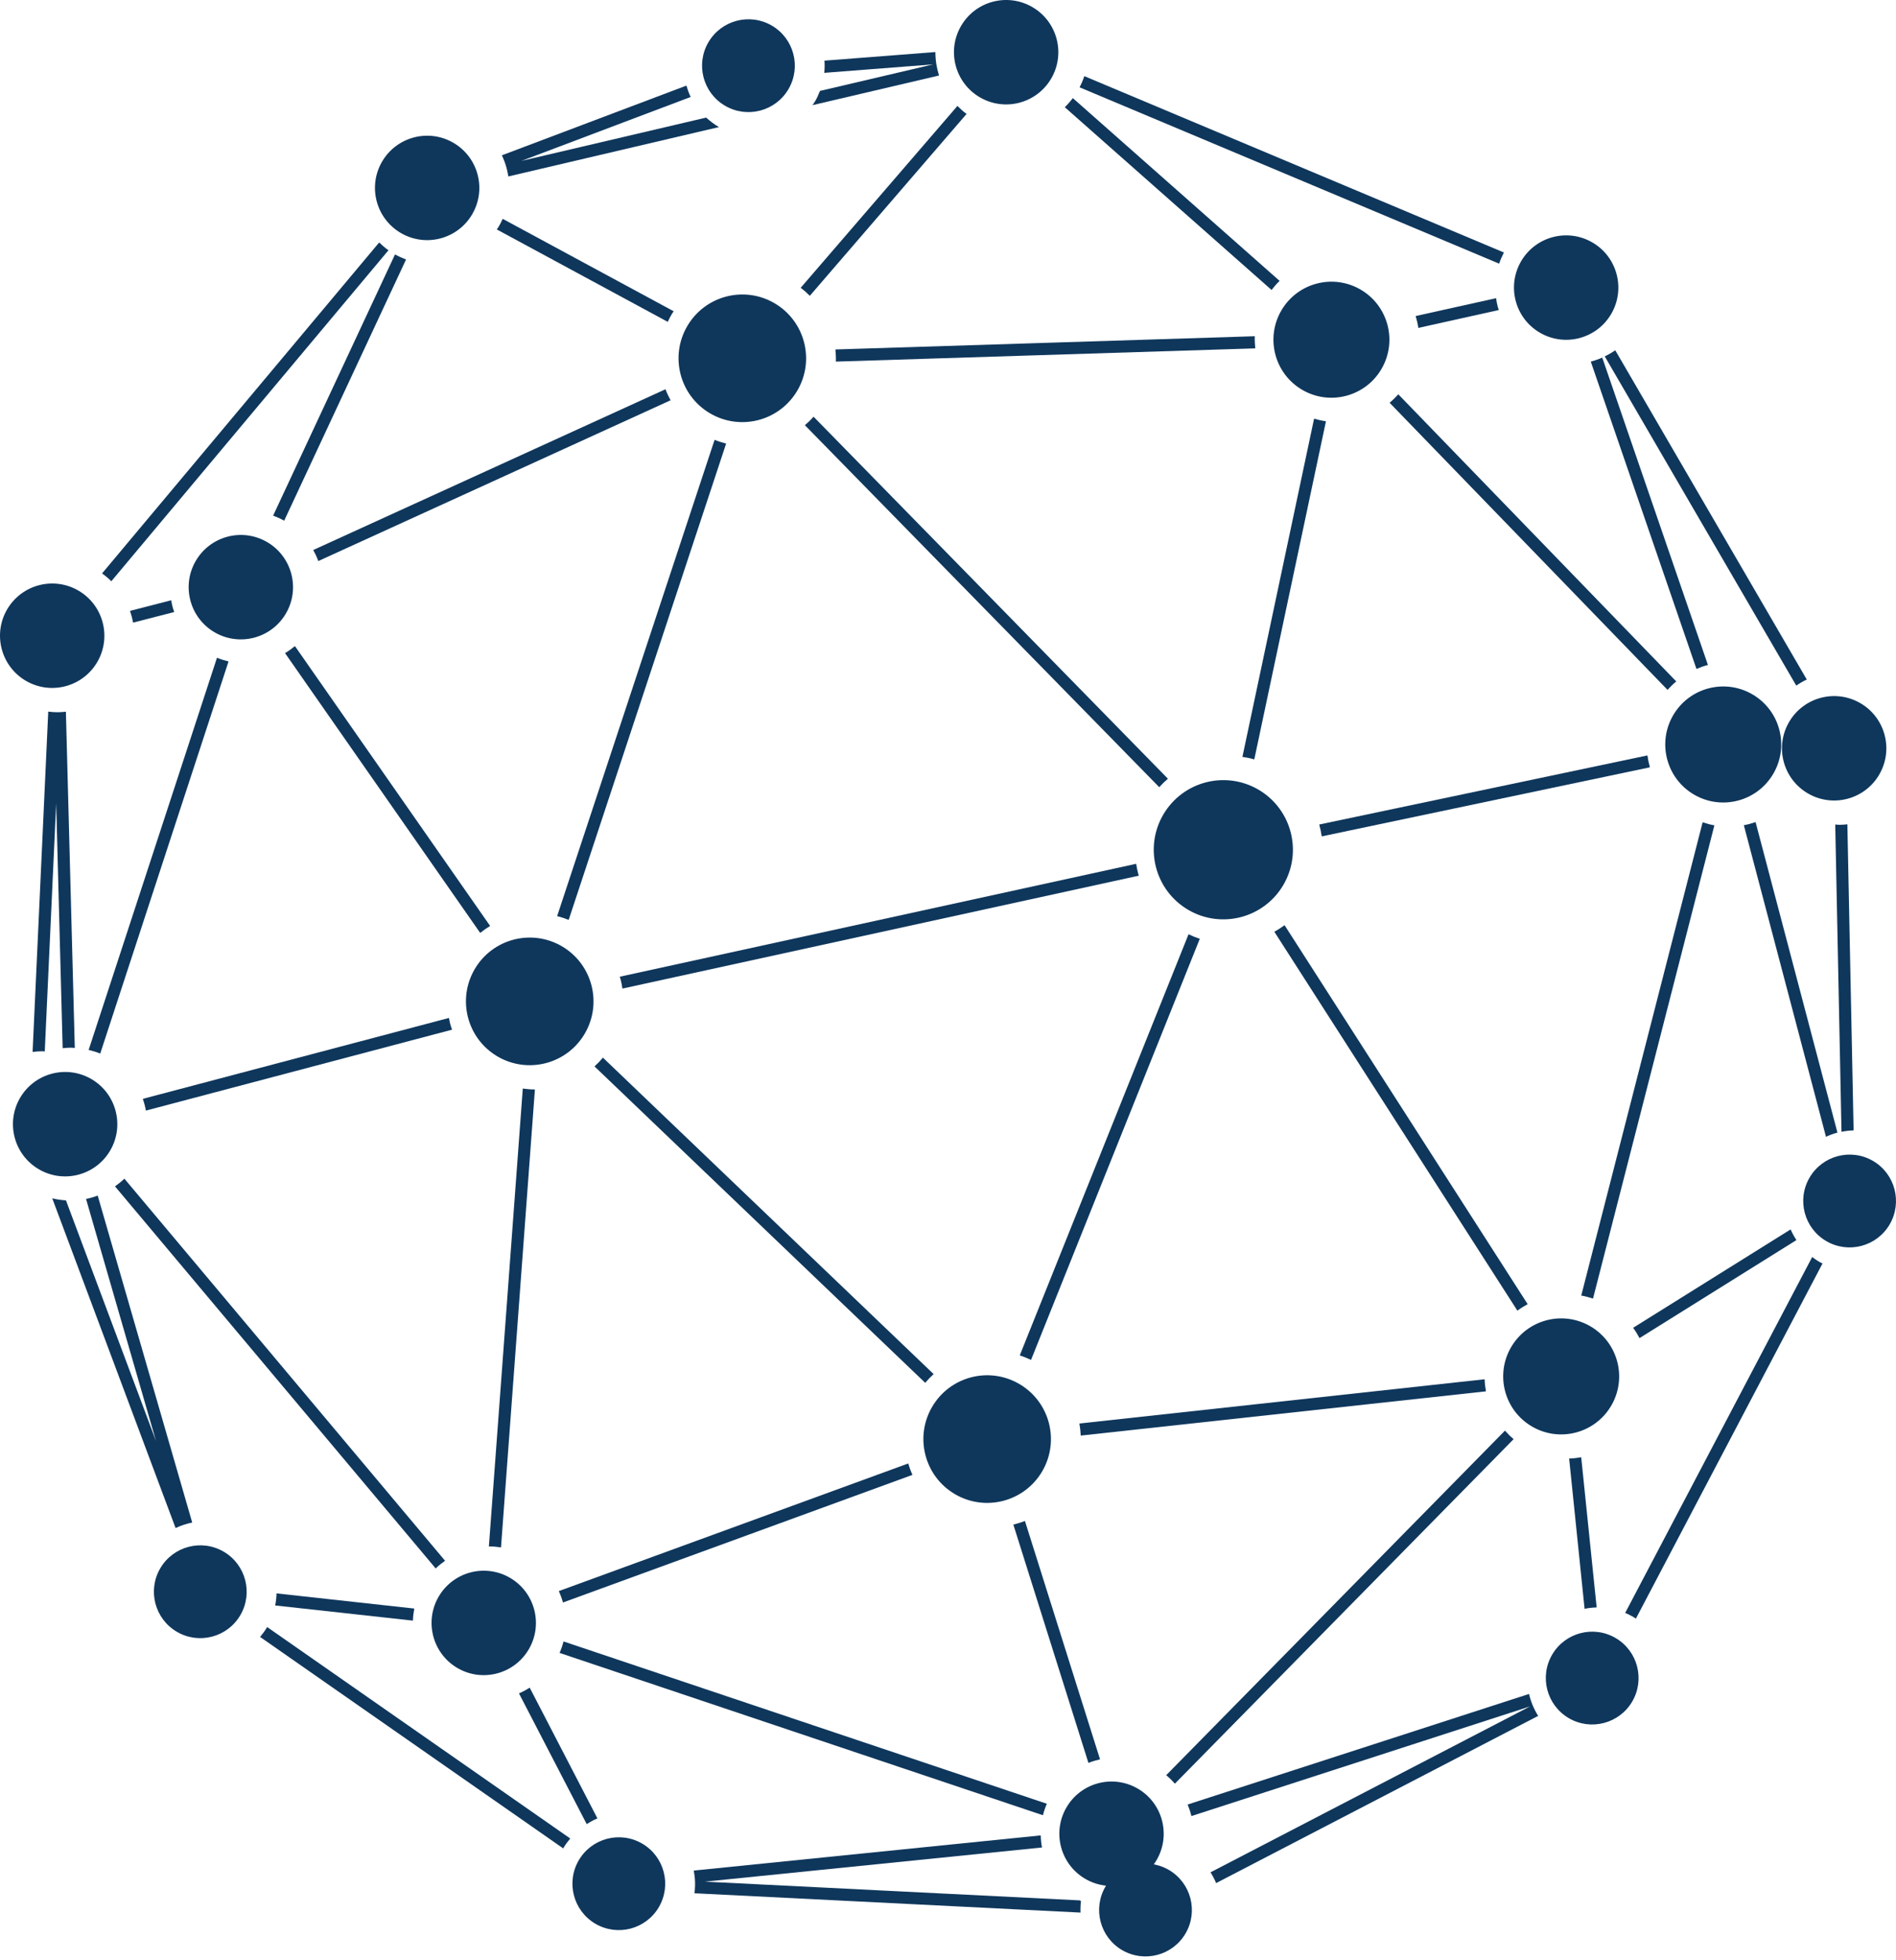 <?xml version="1.0" encoding="UTF-8"?> <svg xmlns="http://www.w3.org/2000/svg" width="361" height="373" viewBox="0 0 361 373" fill="none"><path d="M244.358 168.393C240.662 174.71 232.55 176.833 226.233 173.14C219.919 169.445 217.795 161.33 221.488 155.016C225.184 148.702 233.296 146.578 239.613 150.271C245.927 153.964 248.051 162.079 244.358 168.393Z" fill="#0F375C"></path><path d="M198.438 279.988C195.052 285.776 187.615 287.724 181.825 284.338C176.038 280.95 174.09 273.512 177.476 267.725C180.862 261.936 188.301 259.987 194.089 263.376C199.878 266.761 201.824 274.199 198.438 279.988Z" fill="#0F375C"></path><path d="M151.819 74.316C148.433 80.105 140.996 82.054 135.206 78.666C129.419 75.28 127.471 67.844 130.857 62.055C134.242 56.266 141.682 54.317 147.469 57.703C153.259 61.091 155.205 68.529 151.819 74.316Z" fill="#0F375C"></path><path d="M263.031 70.222C259.953 75.485 253.192 77.255 247.93 74.177C242.667 71.098 240.897 64.338 243.975 59.073C247.054 53.81 253.814 52.04 259.077 55.118C264.339 58.197 266.11 64.96 263.031 70.222Z" fill="#0F375C"></path><path d="M200.146 14.954C197.375 19.689 191.29 21.282 186.554 18.513C181.819 15.742 180.226 9.657 182.995 4.921C185.766 0.183 191.851 -1.409 196.587 1.362C201.325 4.131 202.917 10.216 200.146 14.954Z" fill="#0F375C"></path><path d="M89.905 40.778C87.134 45.514 81.049 47.108 76.313 44.337C71.577 41.566 69.983 35.481 72.754 30.745C75.525 26.009 81.61 24.415 86.346 27.186C91.082 29.957 92.676 36.042 89.905 40.778Z" fill="#0F375C"></path><path d="M306.773 59.747C304.005 64.482 297.917 66.075 293.181 63.303C288.445 60.535 286.853 54.449 289.622 49.711C292.393 44.976 298.478 43.381 303.214 46.152C307.952 48.923 309.544 55.009 306.773 59.747Z" fill="#0F375C"></path><path d="M357.8 147.417C355.029 152.153 348.944 153.747 344.206 150.976C339.47 148.205 337.878 142.12 340.649 137.384C343.418 132.648 349.503 131.054 354.241 133.825C358.977 136.596 360.569 142.681 357.8 147.417Z" fill="#0F375C"></path><path d="M225.727 367.935C223.264 372.143 217.855 373.56 213.644 371.099C209.436 368.635 208.019 363.224 210.48 359.016C212.944 354.805 218.352 353.39 222.563 355.852C226.772 358.315 228.189 363.724 225.727 367.935Z" fill="#0F375C"></path><path d="M310.778 323.797C308.314 328.005 302.906 329.422 298.695 326.958C294.487 324.497 293.07 319.087 295.531 314.878C297.995 310.667 303.403 309.25 307.614 311.714C311.823 314.177 313.24 319.586 310.778 323.797Z" fill="#0F375C"></path><path d="M359.792 233.007C357.328 237.218 351.92 238.635 347.709 236.171C343.5 233.71 342.083 228.299 344.545 224.088C347.009 219.88 352.417 218.463 356.628 220.927C360.837 223.388 362.253 228.799 359.792 233.007Z" fill="#0F375C"></path><path d="M150.127 16.96C147.666 21.169 142.255 22.586 138.046 20.122C133.835 17.661 132.419 12.25 134.882 8.041C137.346 3.83 142.754 2.414 146.965 4.877C151.174 7.341 152.591 12.749 150.127 16.96Z" fill="#0F375C"></path><path d="M45.758 307.367C43.297 311.575 37.886 312.992 33.677 310.528C29.466 308.067 28.049 302.656 30.513 298.448C32.977 294.237 38.385 292.82 42.596 295.284C46.805 297.747 48.222 303.156 45.758 307.367Z" fill="#0F375C"></path><path d="M125.447 362.923C122.983 367.134 117.572 368.549 113.364 366.087C109.153 363.623 107.738 358.215 110.2 354.004C112.663 349.796 118.072 348.379 122.283 350.84C126.491 353.304 127.908 358.714 125.447 362.923Z" fill="#0F375C"></path><path d="M337.635 147.249C334.556 152.512 327.794 154.282 322.533 151.204C317.271 148.125 315.5 141.362 318.579 136.1C321.657 130.837 328.418 129.067 333.68 132.145C338.943 135.224 340.713 141.987 337.635 147.249Z" fill="#0F375C"></path><path d="M306.777 267.502C303.699 272.764 296.938 274.535 291.676 271.456C286.413 268.378 284.643 261.617 287.721 256.355C290.8 251.092 297.56 249.322 302.823 252.4C308.085 255.479 309.856 262.239 306.777 267.502Z" fill="#0F375C"></path><path d="M220.212 353.974C217.441 358.709 211.356 360.304 206.62 357.533C201.882 354.762 200.29 348.676 203.061 343.941C205.83 339.205 211.915 337.61 216.653 340.382C221.389 343.153 222.981 349.238 220.212 353.974Z" fill="#0F375C"></path><path d="M54.432 116.756C51.661 121.492 45.576 123.087 40.84 120.315C36.105 117.544 34.51 111.459 37.281 106.723C40.052 101.985 46.138 100.393 50.873 103.164C55.609 105.935 57.204 112.02 54.432 116.756Z" fill="#0F375C"></path><path d="M18.513 125.995C15.742 130.733 9.657 132.325 4.921 129.554C0.186 126.783 -1.409 120.698 1.36 115.962C4.133 111.226 10.218 109.632 14.954 112.403C19.69 115.174 21.284 121.259 18.513 125.995Z" fill="#0F375C"></path><path d="M100.681 313.857C97.909 318.593 91.824 320.188 87.088 317.417C82.353 314.645 80.758 308.56 83.529 303.824C86.3 299.089 92.386 297.494 97.121 300.265C101.857 303.036 103.452 309.122 100.681 313.857Z" fill="#0F375C"></path><path d="M20.978 218.947C18.207 223.683 12.121 225.278 7.386 222.506C2.648 219.735 1.055 213.65 3.827 208.914C6.598 204.179 12.683 202.584 17.419 205.355C22.154 208.126 23.749 214.211 20.978 218.947Z" fill="#0F375C"></path><path d="M111.343 196.694C107.957 202.484 100.52 204.432 94.73 201.044C88.941 197.658 86.995 190.22 90.38 184.431C93.766 178.644 101.204 176.695 106.993 180.081C112.781 183.469 114.729 190.907 111.343 196.694Z" fill="#0F375C"></path><path d="M323.008 127.3C323.715 126.997 324.441 126.736 325.19 126.537L317.829 105.145L305.069 68.052C304.364 68.36 303.638 68.619 302.887 68.813L323.008 127.3Z" fill="#0F375C"></path><path d="M195.148 289.437C194.432 289.721 193.694 289.947 192.943 290.13L207.238 335.48C207.952 335.189 208.694 334.974 209.448 334.798L202.71 313.427L195.148 289.437Z" fill="#0F375C"></path><path d="M334.264 156.445C333.536 156.697 332.792 156.895 332.029 157.038L347.669 216.328C348.374 216.006 349.097 215.731 349.851 215.533L337.643 169.255L334.264 156.445Z" fill="#0F375C"></path><path d="M270.052 62.399L285.366 59C285.306 58.803 285.232 58.614 285.181 58.415C285.035 57.86 284.934 57.301 284.855 56.742L269.541 60.141C269.765 60.879 269.939 61.632 270.052 62.399Z" fill="#0F375C"></path><path d="M243.638 53.45L204.266 18.669C203.799 19.29 203.291 19.868 202.736 20.402L242.108 55.183C242.577 54.564 243.085 53.984 243.638 53.45Z" fill="#0F375C"></path><path d="M19.081 200.498L43.516 125.87C42.764 125.687 42.025 125.467 41.313 125.169L16.879 199.798C17.628 199.978 18.37 200.2 19.081 200.498Z" fill="#0F375C"></path><path d="M127.936 59.721C128.036 59.55 128.163 59.4 128.267 59.233L95.707 41.641C95.485 42.144 95.242 42.634 94.96 43.113C94.847 43.307 94.708 43.478 94.588 43.663L127.143 61.251C127.381 60.731 127.643 60.22 127.936 59.721Z" fill="#0F375C"></path><path d="M264.58 76.645L313.929 127.595L317.502 131.283C318.017 130.706 318.569 130.169 319.161 129.677L266.239 75.036C265.724 75.614 265.172 76.152 264.58 76.645Z" fill="#0F375C"></path><path d="M242.637 177.312L288.914 249.419C289.533 248.954 290.192 248.552 290.869 248.182L244.583 176.064C243.961 176.521 243.312 176.938 242.637 177.312Z" fill="#0F375C"></path><path d="M159.153 68.814L239.009 66.294C238.926 65.522 238.882 64.751 238.915 63.983L195.744 65.347L159.061 66.502C159.139 67.27 159.181 68.039 159.153 68.814Z" fill="#0F375C"></path><path d="M60.605 106.768L127.68 76.172C127.315 75.495 126.982 74.802 126.71 74.073L101.982 85.352L59.639 104.667C60.008 105.339 60.341 106.035 60.605 106.768Z" fill="#0F375C"></path><path d="M54.272 124.287L91.429 177.535C92.032 177.05 92.66 176.604 93.321 176.208L56.157 122.952C55.561 123.442 54.937 123.897 54.272 124.287Z" fill="#0F375C"></path><path d="M26.854 256.053L18.603 227.521C17.882 227.794 17.14 228.002 16.382 228.159L29.71 274.242L23.16 256.748L12.561 228.429C11.678 228.374 10.805 228.254 9.947 228.039L33.434 290.79C34.437 290.309 35.498 289.958 36.598 289.738L26.854 256.053Z" fill="#0F375C"></path><path d="M21.197 110.612L73.964 47.625C73.329 47.179 72.744 46.675 72.196 46.139L19.432 109.121C20.07 109.574 20.654 110.078 21.197 110.612Z" fill="#0F375C"></path><path d="M291.131 322.356L226.129 343.398C226.422 344.112 226.665 344.847 226.843 345.596L233.624 343.402L291.332 324.723L230.483 356.301C230.895 356.95 231.253 357.63 231.549 358.351L292.867 326.531C292.053 325.241 291.471 323.829 291.131 322.356Z" fill="#0F375C"></path><path d="M346.437 240.156C345.945 239.869 345.485 239.546 345.044 239.206L309.438 306.935C309.976 307.162 310.505 307.425 311.016 307.724C311.175 307.816 311.321 307.925 311.474 308.024L347.006 240.443C346.819 240.343 346.62 240.264 346.437 240.156Z" fill="#0F375C"></path><path d="M96.478 32.074C96.608 32.573 96.707 33.075 96.786 33.579L121.083 27.886L136.906 24.179C136.864 24.154 136.818 24.137 136.776 24.114C135.928 23.617 135.166 23.026 134.458 22.376L99.305 30.613L131.505 18.452C131.169 17.768 130.913 17.035 130.693 16.289L95.559 29.555C95.935 30.359 96.247 31.198 96.478 32.074Z" fill="#0F375C"></path><path d="M8.042 200.054C8.202 200.054 8.361 200.079 8.523 200.086L10.696 152.889L11.2 171.922L11.93 199.476C12.443 199.418 12.958 199.372 13.481 199.372C13.737 199.372 13.989 199.409 14.241 199.423L12.7 141.22L12.545 135.435C12.034 135.491 11.518 135.539 10.996 135.539C10.388 135.539 9.785 135.493 9.186 135.417L6.205 200.186C6.811 200.1 7.423 200.054 8.042 200.054Z" fill="#0F375C"></path><path d="M342.009 130.47C342.644 130.031 343.312 129.645 344.01 129.31L307.546 66.656C306.911 67.1 306.243 67.486 305.545 67.818L342.009 130.47Z" fill="#0F375C"></path><path d="M152.641 327.585L107.293 312.364C107.106 313.108 106.852 313.838 106.547 314.55L198.574 345.439C198.761 344.695 199.013 343.965 199.32 343.253L152.641 327.585Z" fill="#0F375C"></path><path d="M32.843 115.426C32.739 115.028 32.663 114.631 32.591 114.231L24.754 116.248C25.003 116.979 25.2 117.725 25.334 118.486L33.171 116.468C33.053 116.124 32.938 115.779 32.843 115.426Z" fill="#0F375C"></path><path d="M349.43 156.905L350.622 215.378C351.378 215.228 352.148 215.131 352.929 215.113L351.741 156.864C351.256 156.914 350.77 156.961 350.278 156.961C349.994 156.961 349.712 156.921 349.43 156.905Z" fill="#0F375C"></path><path d="M98.812 322.246L111.707 347.123C112.361 346.712 113.035 346.333 113.75 346.037L100.858 321.164C100.201 321.573 99.524 321.945 98.812 322.246Z" fill="#0F375C"></path><path d="M288.196 273.867C287.604 273.366 287.054 272.825 286.548 272.247L235.459 324.182L222.047 337.813C222.645 338.315 223.196 338.856 223.695 339.434L270.748 291.603L288.196 273.867Z" fill="#0F375C"></path><path d="M78.618 308.403C78.641 307.628 78.736 306.863 78.881 306.105L67.378 304.841L52.649 303.221C52.633 303.993 52.543 304.76 52.393 305.518L78.618 308.403Z" fill="#0F375C"></path><path d="M54.107 99.089L77.314 49.377C76.593 49.109 75.888 48.797 75.213 48.411L52.004 98.123C52.725 98.393 53.432 98.705 54.107 99.089Z" fill="#0F375C"></path><path d="M82.956 298.476C83.508 297.935 84.114 297.457 84.74 297.011L23.681 224.296C23.128 224.839 22.523 225.317 21.896 225.766L73.115 286.756L82.956 298.476Z" fill="#0F375C"></path><path d="M301.063 277.317C300.307 277.453 299.542 277.539 298.766 277.562L301.705 306.151C302.459 306.006 303.224 305.909 304.005 305.895L301.063 277.317Z" fill="#0F375C"></path><path d="M154.192 56.291L184.034 21.683C183.403 21.221 182.83 20.703 182.294 20.16L152.449 54.77C153.076 55.237 153.649 55.75 154.192 56.291Z" fill="#0F375C"></path><path d="M205.731 363.962C205.701 363.224 205.728 362.489 205.821 361.761C205.742 361.717 205.657 361.685 205.578 361.639L170.228 359.873L134.218 358.075L198.393 351.574C198.252 350.806 198.176 350.039 198.157 349.274L132.972 355.877L132.094 355.967C132.369 357.407 132.42 358.863 132.223 360.287L205.731 363.962Z" fill="#0F375C"></path><path d="M107.276 351.67C107.655 351.023 108.101 350.431 108.575 349.865L73.202 325.2L50.858 309.62C50.844 309.646 50.832 309.674 50.818 309.699C50.439 310.346 49.993 310.94 49.52 311.506L107.237 351.749C107.251 351.723 107.262 351.696 107.276 351.67Z" fill="#0F375C"></path><path d="M156.939 13.861L177.666 12.255L156.121 17.302C155.862 17.982 155.559 18.65 155.183 19.297C155.035 19.547 154.859 19.773 154.697 20.011L178.794 14.367C178.334 12.927 178.096 11.425 178.096 9.904L156.978 11.54C157.036 12.31 157.018 13.087 156.939 13.861Z" fill="#0F375C"></path><path d="M342.042 235.987C341.614 235.337 341.244 234.66 340.935 233.955L337.163 236.31L310.949 252.678C311.405 253.298 311.807 253.956 312.165 254.64L326.943 245.414L342.042 235.987Z" fill="#0F375C"></path><path d="M205.551 16.616L285.439 50.175C285.682 49.447 285.99 48.74 286.348 48.051L206.459 14.49C206.221 15.213 205.911 15.921 205.551 16.616Z" fill="#0F375C"></path><path d="M177.765 261.488L114.797 201.269C114.3 201.863 113.764 202.418 113.195 202.936L176.162 263.152C176.658 262.558 177.195 262.003 177.765 261.488Z" fill="#0F375C"></path><path d="M220.718 149.801C221.236 149.226 221.786 148.689 222.371 148.188L202.841 128.247L154.907 79.3C154.391 79.878 153.839 80.417 153.252 80.916L198.769 127.389L220.718 149.801Z" fill="#0F375C"></path><path d="M108.276 175.056L138.254 84.415C137.508 84.226 136.773 83.987 136.059 83.694L106.08 174.334C106.827 174.526 107.559 174.762 108.276 175.056Z" fill="#0F375C"></path><path d="M324.182 156.483L301.072 246.541C301.833 246.678 302.579 246.872 303.312 247.119L326.421 157.061C325.661 156.925 324.915 156.731 324.182 156.483Z" fill="#0F375C"></path><path d="M238.819 144.508L252.462 80.167C251.695 80.061 250.944 79.888 250.202 79.673L242.582 115.614L236.557 144.03C237.322 144.141 238.077 144.3 238.819 144.508Z" fill="#0F375C"></path><path d="M226.297 177.792L194.164 257.93C194.899 258.168 195.613 258.457 196.309 258.792L228.441 178.652C227.709 178.411 226.995 178.125 226.297 177.792Z" fill="#0F375C"></path><path d="M216.705 166.231C216.544 165.616 216.421 164.999 216.326 164.38L118.006 185.867C118.05 186.02 118.108 186.165 118.147 186.318C118.304 186.919 118.42 187.52 118.51 188.125L216.833 166.638C216.793 166.499 216.742 166.37 216.705 166.231Z" fill="#0F375C"></path><path d="M172.931 278.495L106.396 302.781C106.713 303.477 106.981 304.2 107.189 304.954L173.724 280.67C173.414 279.968 173.146 279.244 172.931 278.495Z" fill="#0F375C"></path><path d="M313.671 143.755L251.184 156.904C251.389 157.646 251.549 158.401 251.66 159.164L314.147 146.016C313.935 145.274 313.775 144.52 313.671 143.755Z" fill="#0F375C"></path><path d="M282.929 264.77C282.788 264.005 282.7 263.24 282.672 262.472L239.765 267.155L205.516 270.892C205.654 271.657 205.74 272.422 205.772 273.189L260.071 267.264L282.929 264.77Z" fill="#0F375C"></path><path d="M85.711 194.81C85.616 194.447 85.551 194.08 85.48 193.712L27.191 209.109C27.446 209.837 27.642 210.586 27.778 211.344L86.069 195.947C85.942 195.573 85.812 195.198 85.711 194.81Z" fill="#0F375C"></path><path d="M95.391 294.469L101.846 207.326C101.074 207.323 100.304 207.259 99.539 207.15L93.084 294.289C93.116 294.289 93.146 294.282 93.176 294.282C93.921 294.282 94.658 294.356 95.391 294.469Z" fill="#0F375C"></path></svg> 